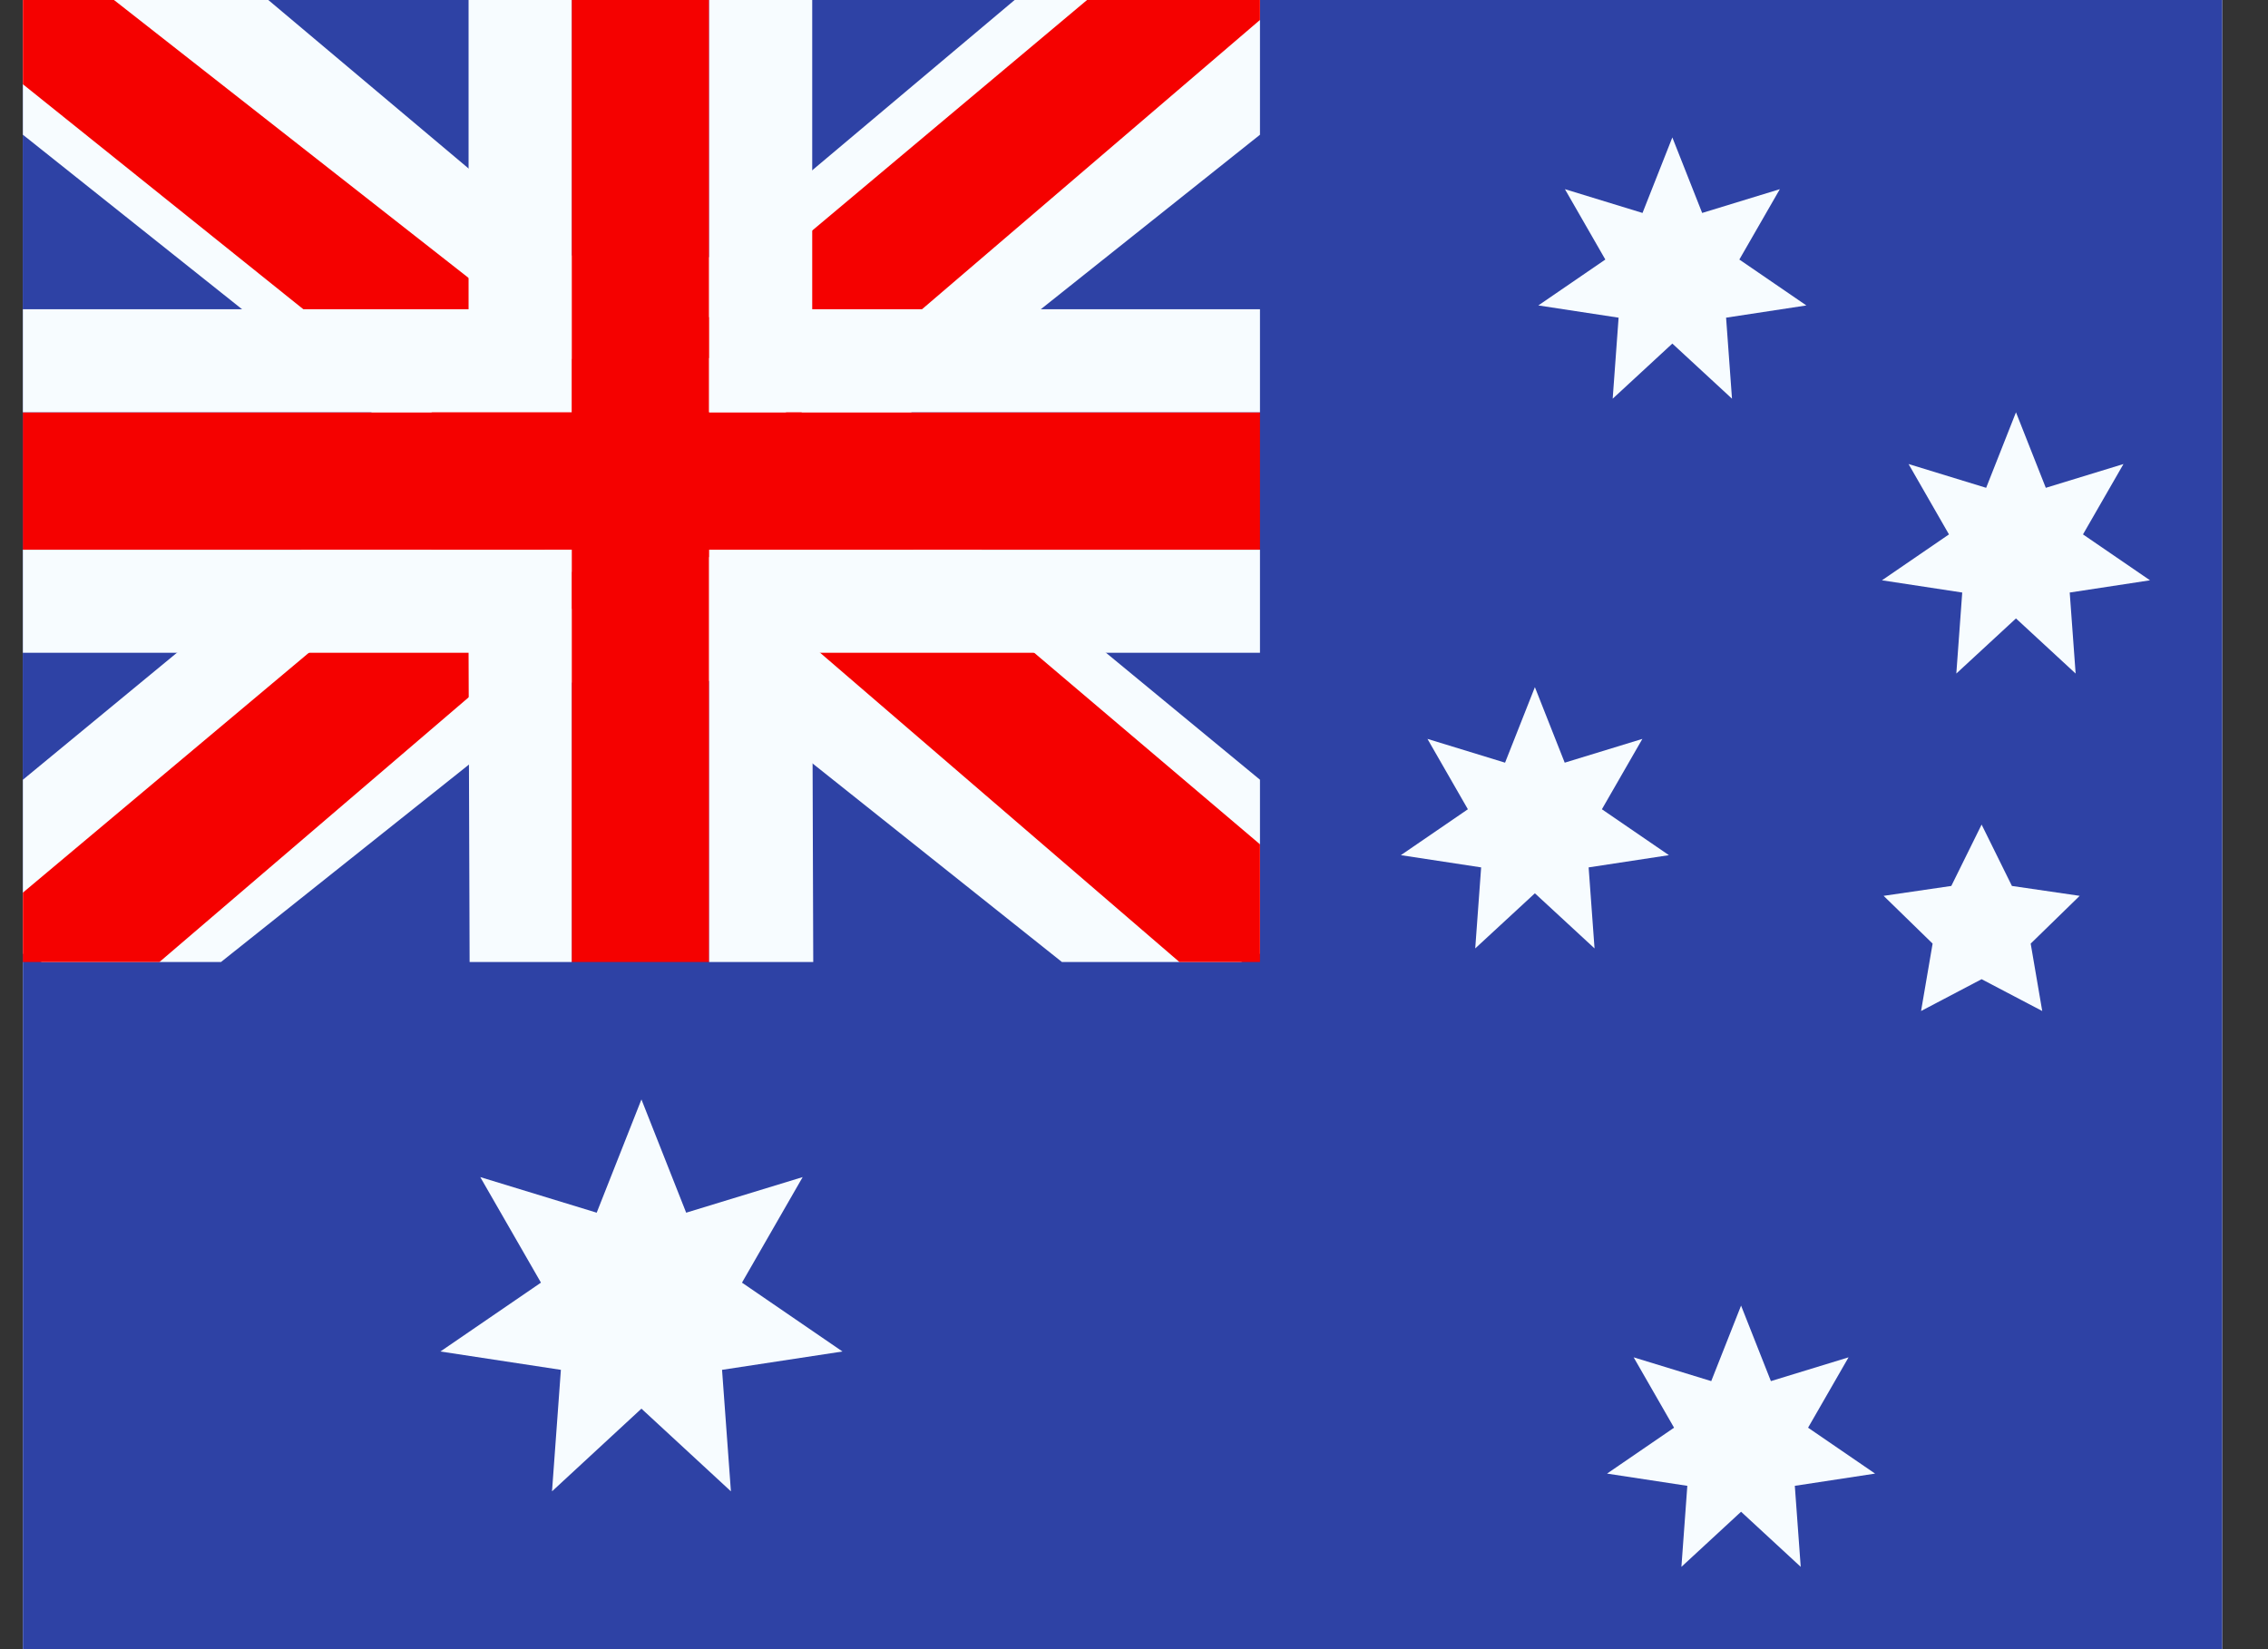 <svg width="33" height="24" viewBox="0 0 33 24" fill="none" xmlns="http://www.w3.org/2000/svg">
<rect x="0" y="0" width="33" height="24" fill="#333333" stroke="none"/>
<g clip-path="url(#clip0_2387_2273)">
<rect width="32" height="24" transform="translate(0.333)" fill="white"/>
<path fill-rule="evenodd" clip-rule="evenodd" d="M0.333 0V24H32.333V0H0.333Z" fill="#2E42A5"/>
<g clip-path="url(#clip1_2387_2273)">
<rect width="18" height="14" transform="translate(0.333)" fill="#2E42A5"/>
<path d="M-1.671 13L2.29 14.737L18.423 1.889L20.513 -0.693L16.277 -1.274L9.697 4.263L4.4 7.994L-1.671 13Z" fill="#F7FCFF"/>
<path d="M-1.129 14.217L0.889 15.225L19.762 -0.933H16.929L-1.129 14.217Z" fill="#F50100"/>
<path d="M20.337 13L16.377 14.737L0.243 1.889L-1.846 -0.693L2.39 -1.274L8.97 4.263L14.267 7.994L20.337 13Z" fill="#F7FCFF"/>
<path d="M20.202 13.873L18.184 14.881L10.148 7.963L7.765 7.19L-2.047 -0.684H0.786L10.593 7.004L13.198 7.93L20.202 13.873Z" fill="#F50100"/>
<path fill-rule="evenodd" clip-rule="evenodd" d="M10.318 0H8.318V6H0.333V8H8.318V14H10.318V8H18.333V6H10.318V0Z" fill="#F50100"/>
<path fill-rule="evenodd" clip-rule="evenodd" d="M6.818 0H11.818V4.5H18.333V9.5H11.818L11.833 14H6.833L6.818 9.5H0.333V4.5H6.818V0ZM8.318 6H0.333V8H8.318V14H10.318V8H18.333V6H10.318V0H8.318V6Z" fill="#F7FCFF"/>
</g>
<g clip-path="url(#clip2_2387_2273)">
<path d="M9.333 20.5L8.032 21.703L8.161 19.935L6.408 19.668L7.871 18.666L6.988 17.13L8.682 17.648L9.333 16L9.984 17.648L11.679 17.13L10.796 18.666L12.258 19.668L10.506 19.935L10.635 21.703L9.333 20.5Z" fill="#F7FCFF"/>
<path d="M22.333 13L21.465 13.802L21.551 12.623L20.383 12.445L21.358 11.777L20.77 10.753L21.899 11.099L22.333 10L22.767 11.099L23.897 10.753L23.308 11.777L24.283 12.445L23.115 12.623L23.201 13.802L22.333 13Z" fill="#F7FCFF"/>
<path d="M24.333 5L23.465 5.802L23.551 4.623L22.383 4.445L23.358 3.777L22.77 2.753L23.899 3.099L24.333 2L24.767 3.099L25.897 2.753L25.308 3.777L26.283 4.445L25.115 4.623L25.201 5.802L24.333 5Z" fill="#F7FCFF"/>
<path d="M29.333 9L28.465 9.802L28.551 8.623L27.383 8.445L28.358 7.777L27.77 6.753L28.899 7.099L29.333 6L29.767 7.099L30.897 6.753L30.308 7.777L31.283 8.445L30.115 8.623L30.201 9.802L29.333 9Z" fill="#F7FCFF"/>
<path d="M25.333 22L24.465 22.802L24.551 21.623L23.383 21.445L24.358 20.777L23.77 19.753L24.899 20.099L25.333 19L25.767 20.099L26.897 19.753L26.308 20.777L27.283 21.445L26.115 21.623L26.201 22.802L25.333 22Z" fill="#F7FCFF"/>
<path d="M28.833 14.25L27.952 14.713L28.12 13.732L27.407 13.037L28.392 12.893L28.833 12L29.274 12.893L30.26 13.037L29.547 13.732L29.715 14.713L28.833 14.25Z" fill="#F7FCFF"/>
</g>
</g>
<defs>
<clipPath id="clip0_2387_2273">
<rect width="32" height="24" fill="white" transform="translate(0.333)"/>
</clipPath>
<clipPath id="clip1_2387_2273">
<rect width="18" height="14" fill="white" transform="translate(0.333)"/>
</clipPath>
<clipPath id="clip2_2387_2273">
<rect width="25" height="21" fill="white" transform="translate(6.333 2)"/>
</clipPath>
</defs>
</svg>
